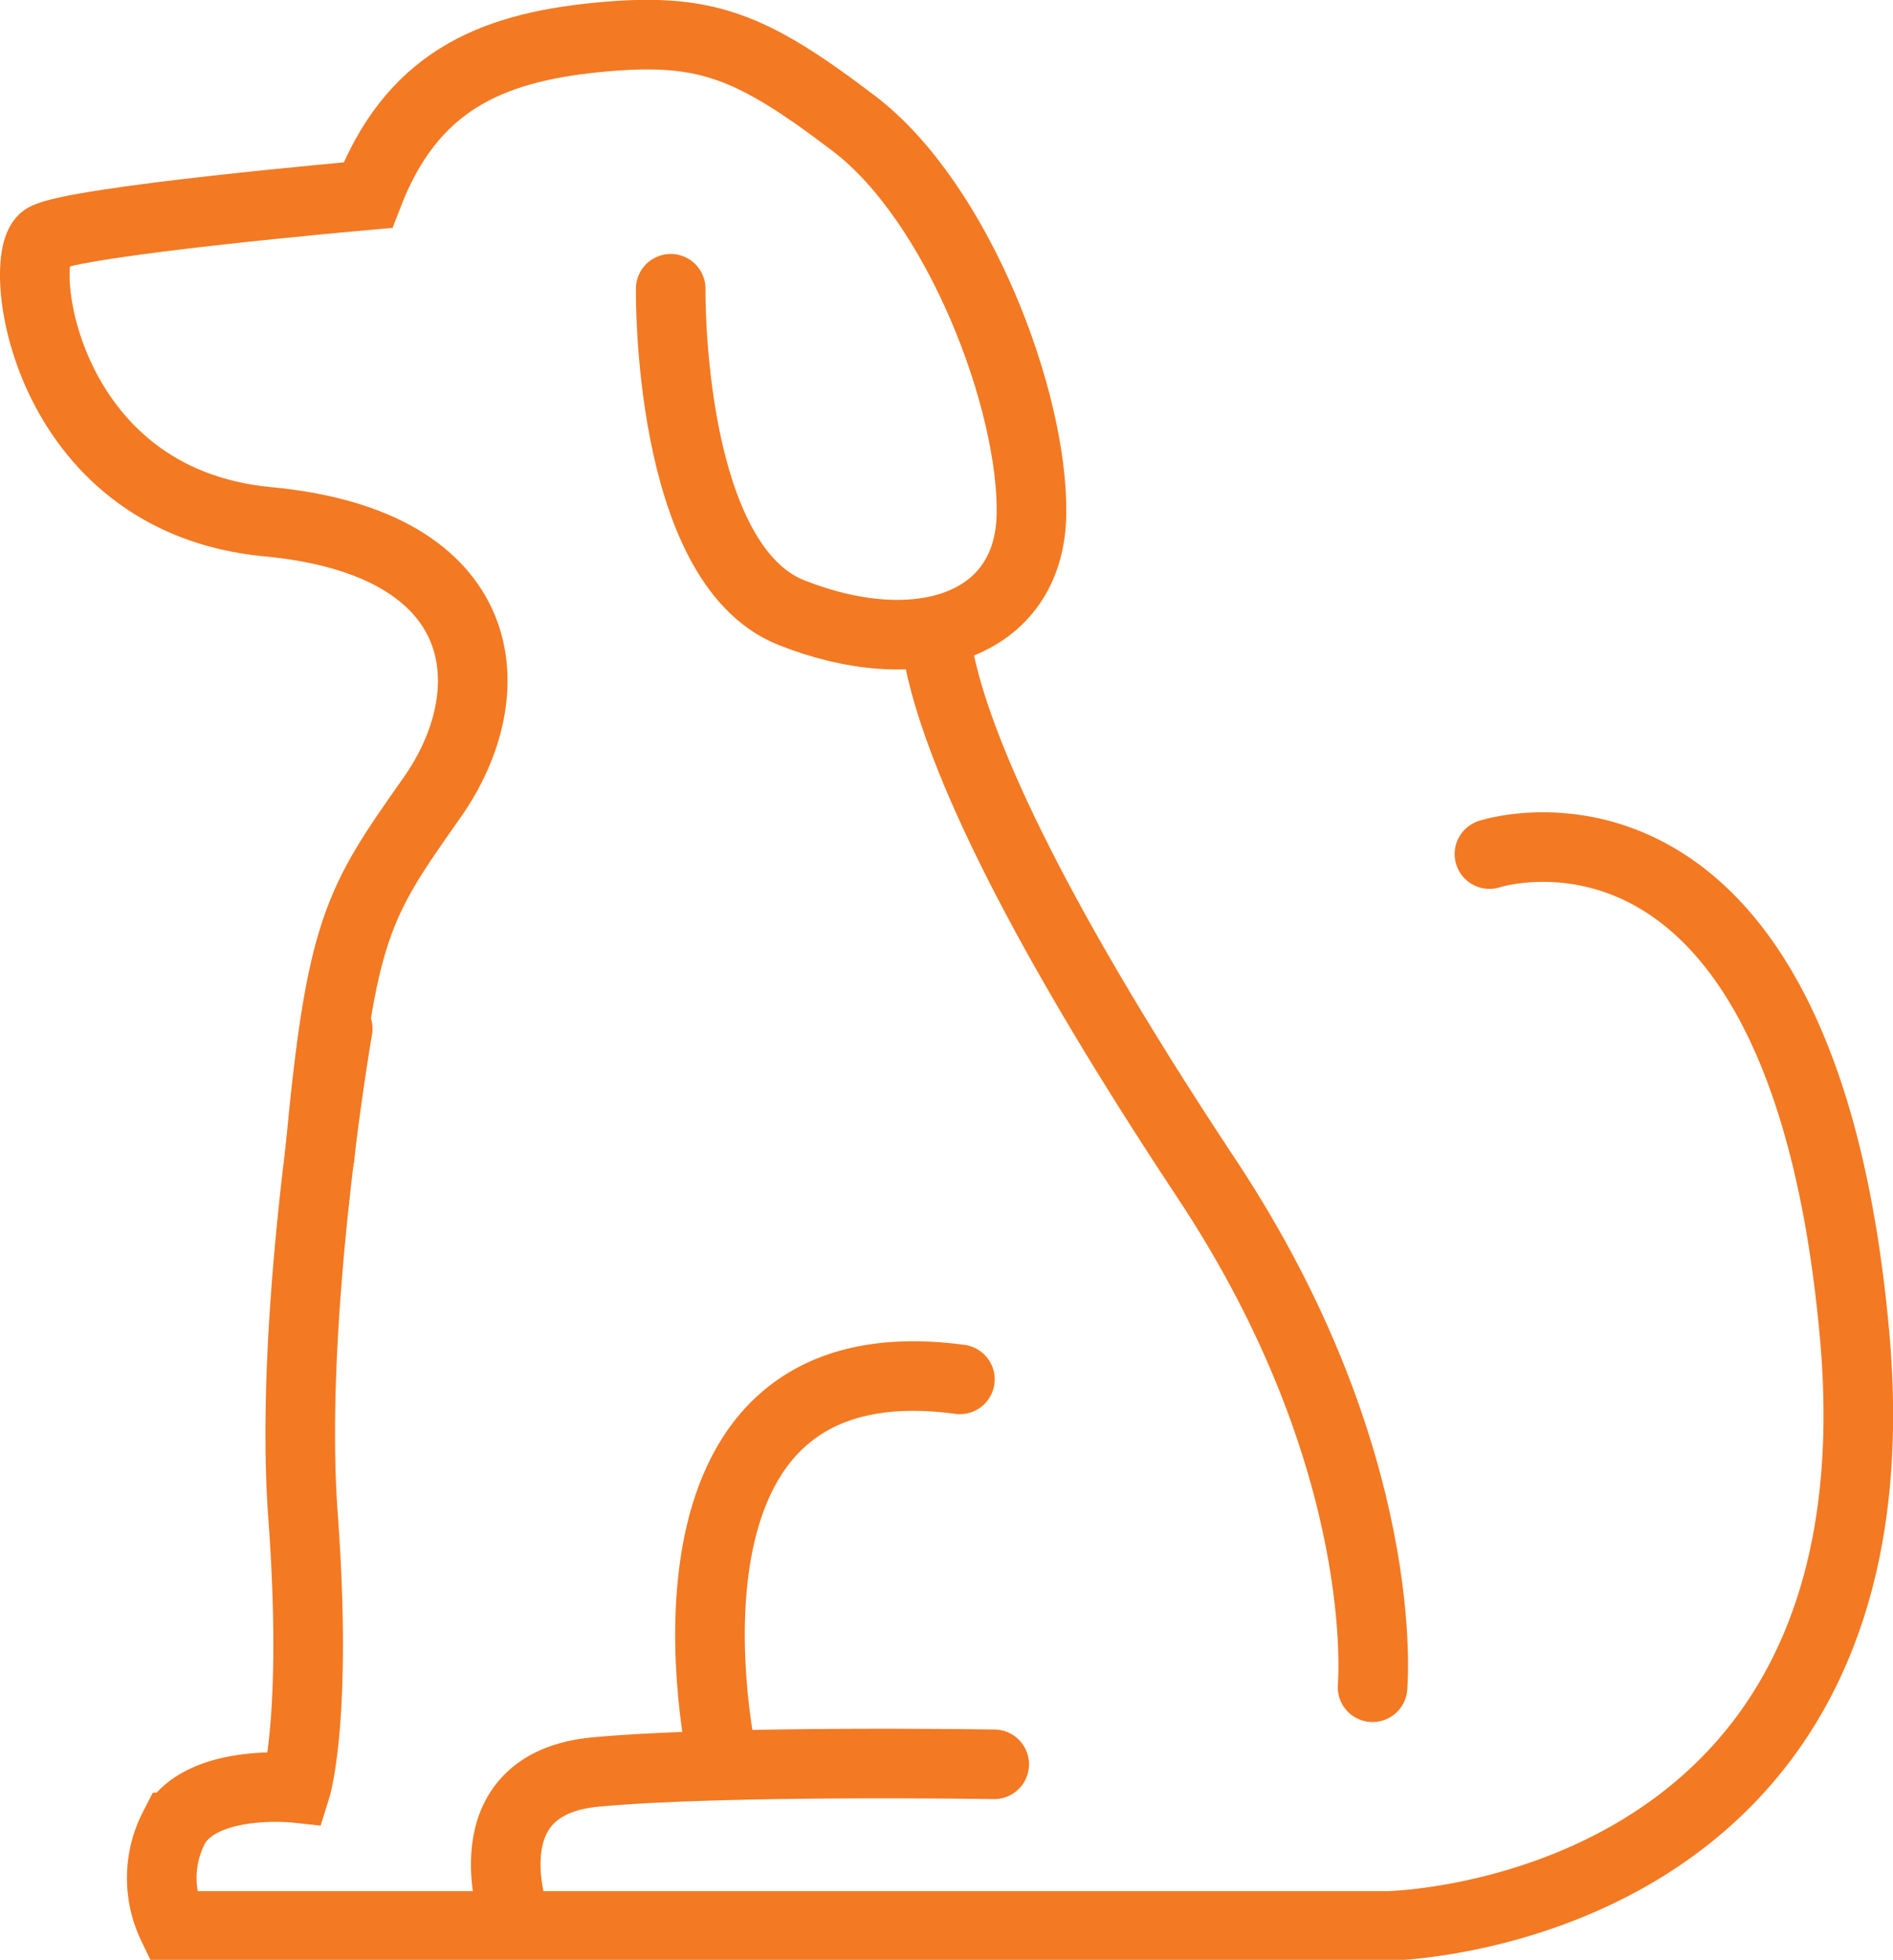 <svg xmlns="http://www.w3.org/2000/svg" id="Layer_1" data-name="Layer 1" viewBox="0 0 96.02 99.43"><defs><style>.cls-1{fill:none;stroke:#f37922;stroke-linecap:round;stroke-miterlimit:10;stroke-width:3.53px;}</style></defs><g id="Layer_2" data-name="Layer 2"><g id="svg8"><path class="cls-1" d="M71.69,85.89s1.07-11.48-8.41-25.79S50.61,38,49.73,33.82" transform="translate(-2.07 -0.29)"></path><path class="cls-1" d="M36.09,14.94s-.2,13.92,6.12,16.43,12.09.78,12.18-5-3.72-15.79-9-19.81S37.8,1.65,32.34,2.19s-9.41,2.28-11.61,8c0,0-14.85,1.3-16.38,2.18s-.18,13.31,11.3,14.39,12.1,8.65,8.33,14S19.35,47.36,18.28,59" transform="translate(-2.07 -0.29)"></path><path class="cls-1" d="M19.2,52.48s-2.51,14.46-1.76,24.71S17.08,91,17.08,91s-4.78-.52-6.18,2a5.6,5.6,0,0,0-.07,5H72.46s26.35-.4,23.68-30S77.62,43.62,77.62,43.62" transform="translate(-2.07 -0.29)"></path><path class="cls-1" d="M28.17,97.58s-2.45-6.78,4.11-7.39S52.5,89.8,52.5,89.8" transform="translate(-2.07 -0.29)"></path><path class="cls-1" d="M38.71,89.55S33.93,68,50.76,70.27" transform="translate(-2.07 -0.29)"></path></g></g></svg>